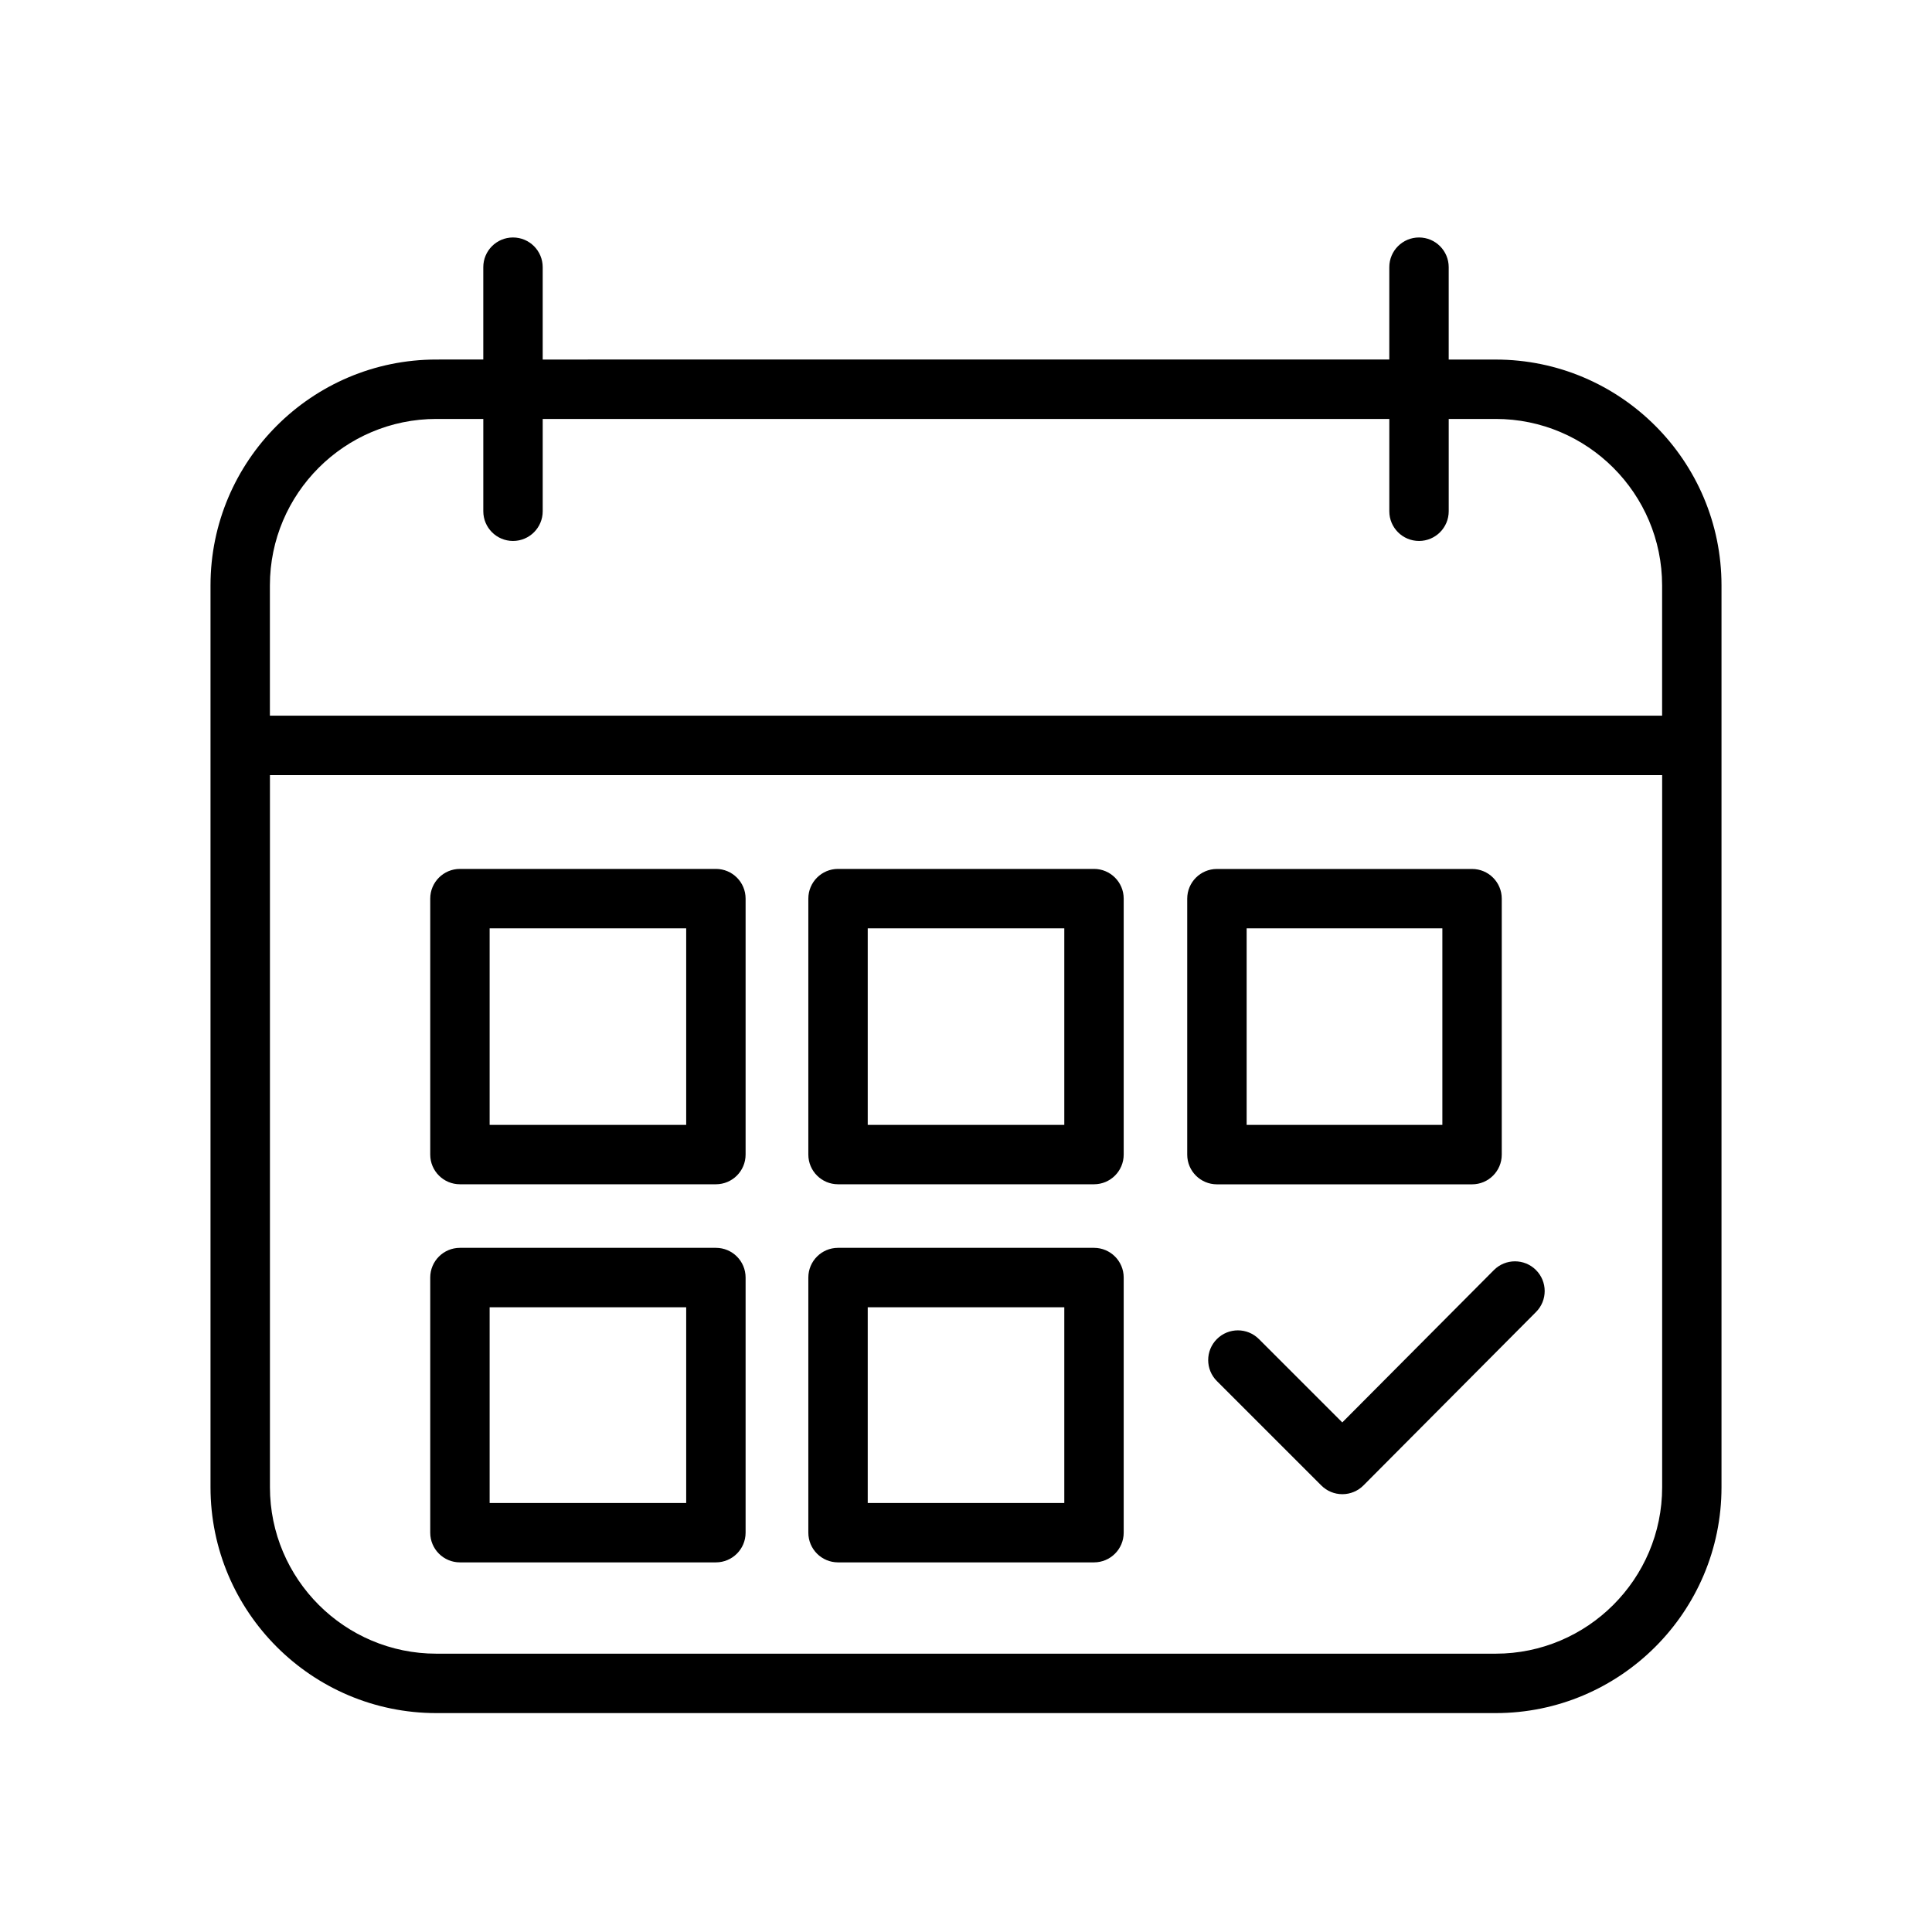 <?xml version="1.0" encoding="UTF-8"?>
<!-- Uploaded to: SVG Repo, www.svgrepo.com, Generator: SVG Repo Mixer Tools -->
<svg fill="#000000" width="800px" height="800px" version="1.1" viewBox="144 144 512 512" xmlns="http://www.w3.org/2000/svg">
 <g>
  <path d="m540.36 239.28h-12.438v-24.477c0-4.344-3.519-7.871-7.871-7.871s-7.871 3.527-7.871 7.871v24.473l-224.36 0.004v-24.477c0-4.344-3.519-7.871-7.871-7.871-4.352 0-7.871 3.527-7.871 7.871v24.473l-12.43 0.004c-33.008 0-59.859 26.852-59.859 59.859v238.99c0 33.008 26.852 59.859 59.859 59.859h280.71c33.008 0 59.859-26.852 59.859-59.859v-238.98c0.008-33.016-26.852-59.863-59.859-59.863zm-280.71 15.742h12.43v24.465c0 4.344 3.519 7.871 7.871 7.871 4.352 0 7.871-3.527 7.871-7.871v-24.465h224.36v24.465c0 4.344 3.519 7.871 7.871 7.871s7.871-3.527 7.871-7.871v-24.465h12.438c24.324 0 44.113 19.789 44.113 44.113v34.527h-368.95v-34.527c0-24.324 19.797-44.113 44.121-44.113zm280.71 327.22h-280.71c-24.324 0-44.113-19.789-44.113-44.113v-188.72h368.95v188.72c0 24.324-19.801 44.113-44.125 44.113z"/>
  <path d="m333.72 374.27h-67.832c-4.352 0-7.871 3.527-7.871 7.871v67.832c0 4.344 3.519 7.871 7.871 7.871h67.832c4.352 0 7.871-3.527 7.871-7.871v-67.832c0.004-4.344-3.516-7.871-7.871-7.871zm-7.871 67.84h-52.09v-52.09h52.09z"/>
  <path d="m433.92 374.27h-67.832c-4.352 0-7.871 3.527-7.871 7.871v67.832c0 4.344 3.519 7.871 7.871 7.871h67.832c4.352 0 7.871-3.527 7.871-7.871v-67.832c0.004-4.344-3.523-7.871-7.871-7.871zm-7.871 67.84h-52.09v-52.09h52.09z"/>
  <path d="m333.72 474.69h-67.832c-4.352 0-7.871 3.527-7.871 7.871v67.613c0 4.344 3.519 7.871 7.871 7.871h67.832c4.352 0 7.871-3.527 7.871-7.871v-67.613c0.004-4.344-3.516-7.871-7.871-7.871zm-7.871 67.613h-52.09v-51.867h52.09z"/>
  <path d="m433.92 474.69h-67.832c-4.352 0-7.871 3.527-7.871 7.871v67.613c0 4.344 3.519 7.871 7.871 7.871h67.832c4.352 0 7.871-3.527 7.871-7.871v-67.613c0.004-4.344-3.523-7.871-7.871-7.871zm-7.871 67.613h-52.09v-51.867h52.09z"/>
  <path d="m534.11 457.86c4.352 0 7.871-3.527 7.871-7.871v-67.832c0-4.344-3.519-7.871-7.871-7.871h-67.613c-4.352 0-7.871 3.527-7.871 7.871v67.832c0 4.344 3.519 7.871 7.871 7.871zm-59.738-67.844h51.867v52.09h-51.867z"/>
  <path d="m539.9 480.58-40.18 40.375-22.098-22.09c-3.078-3.078-8.055-3.078-11.133 0s-3.078 8.062 0 11.133l27.68 27.672c1.48 1.48 3.473 2.305 5.566 2.305h0.008c2.094 0 4.102-0.836 5.574-2.312l45.746-45.973c3.07-3.078 3.055-8.062-0.031-11.133-3.078-3.062-8.062-3.055-11.133 0.023z"/>
 </g>
</svg>